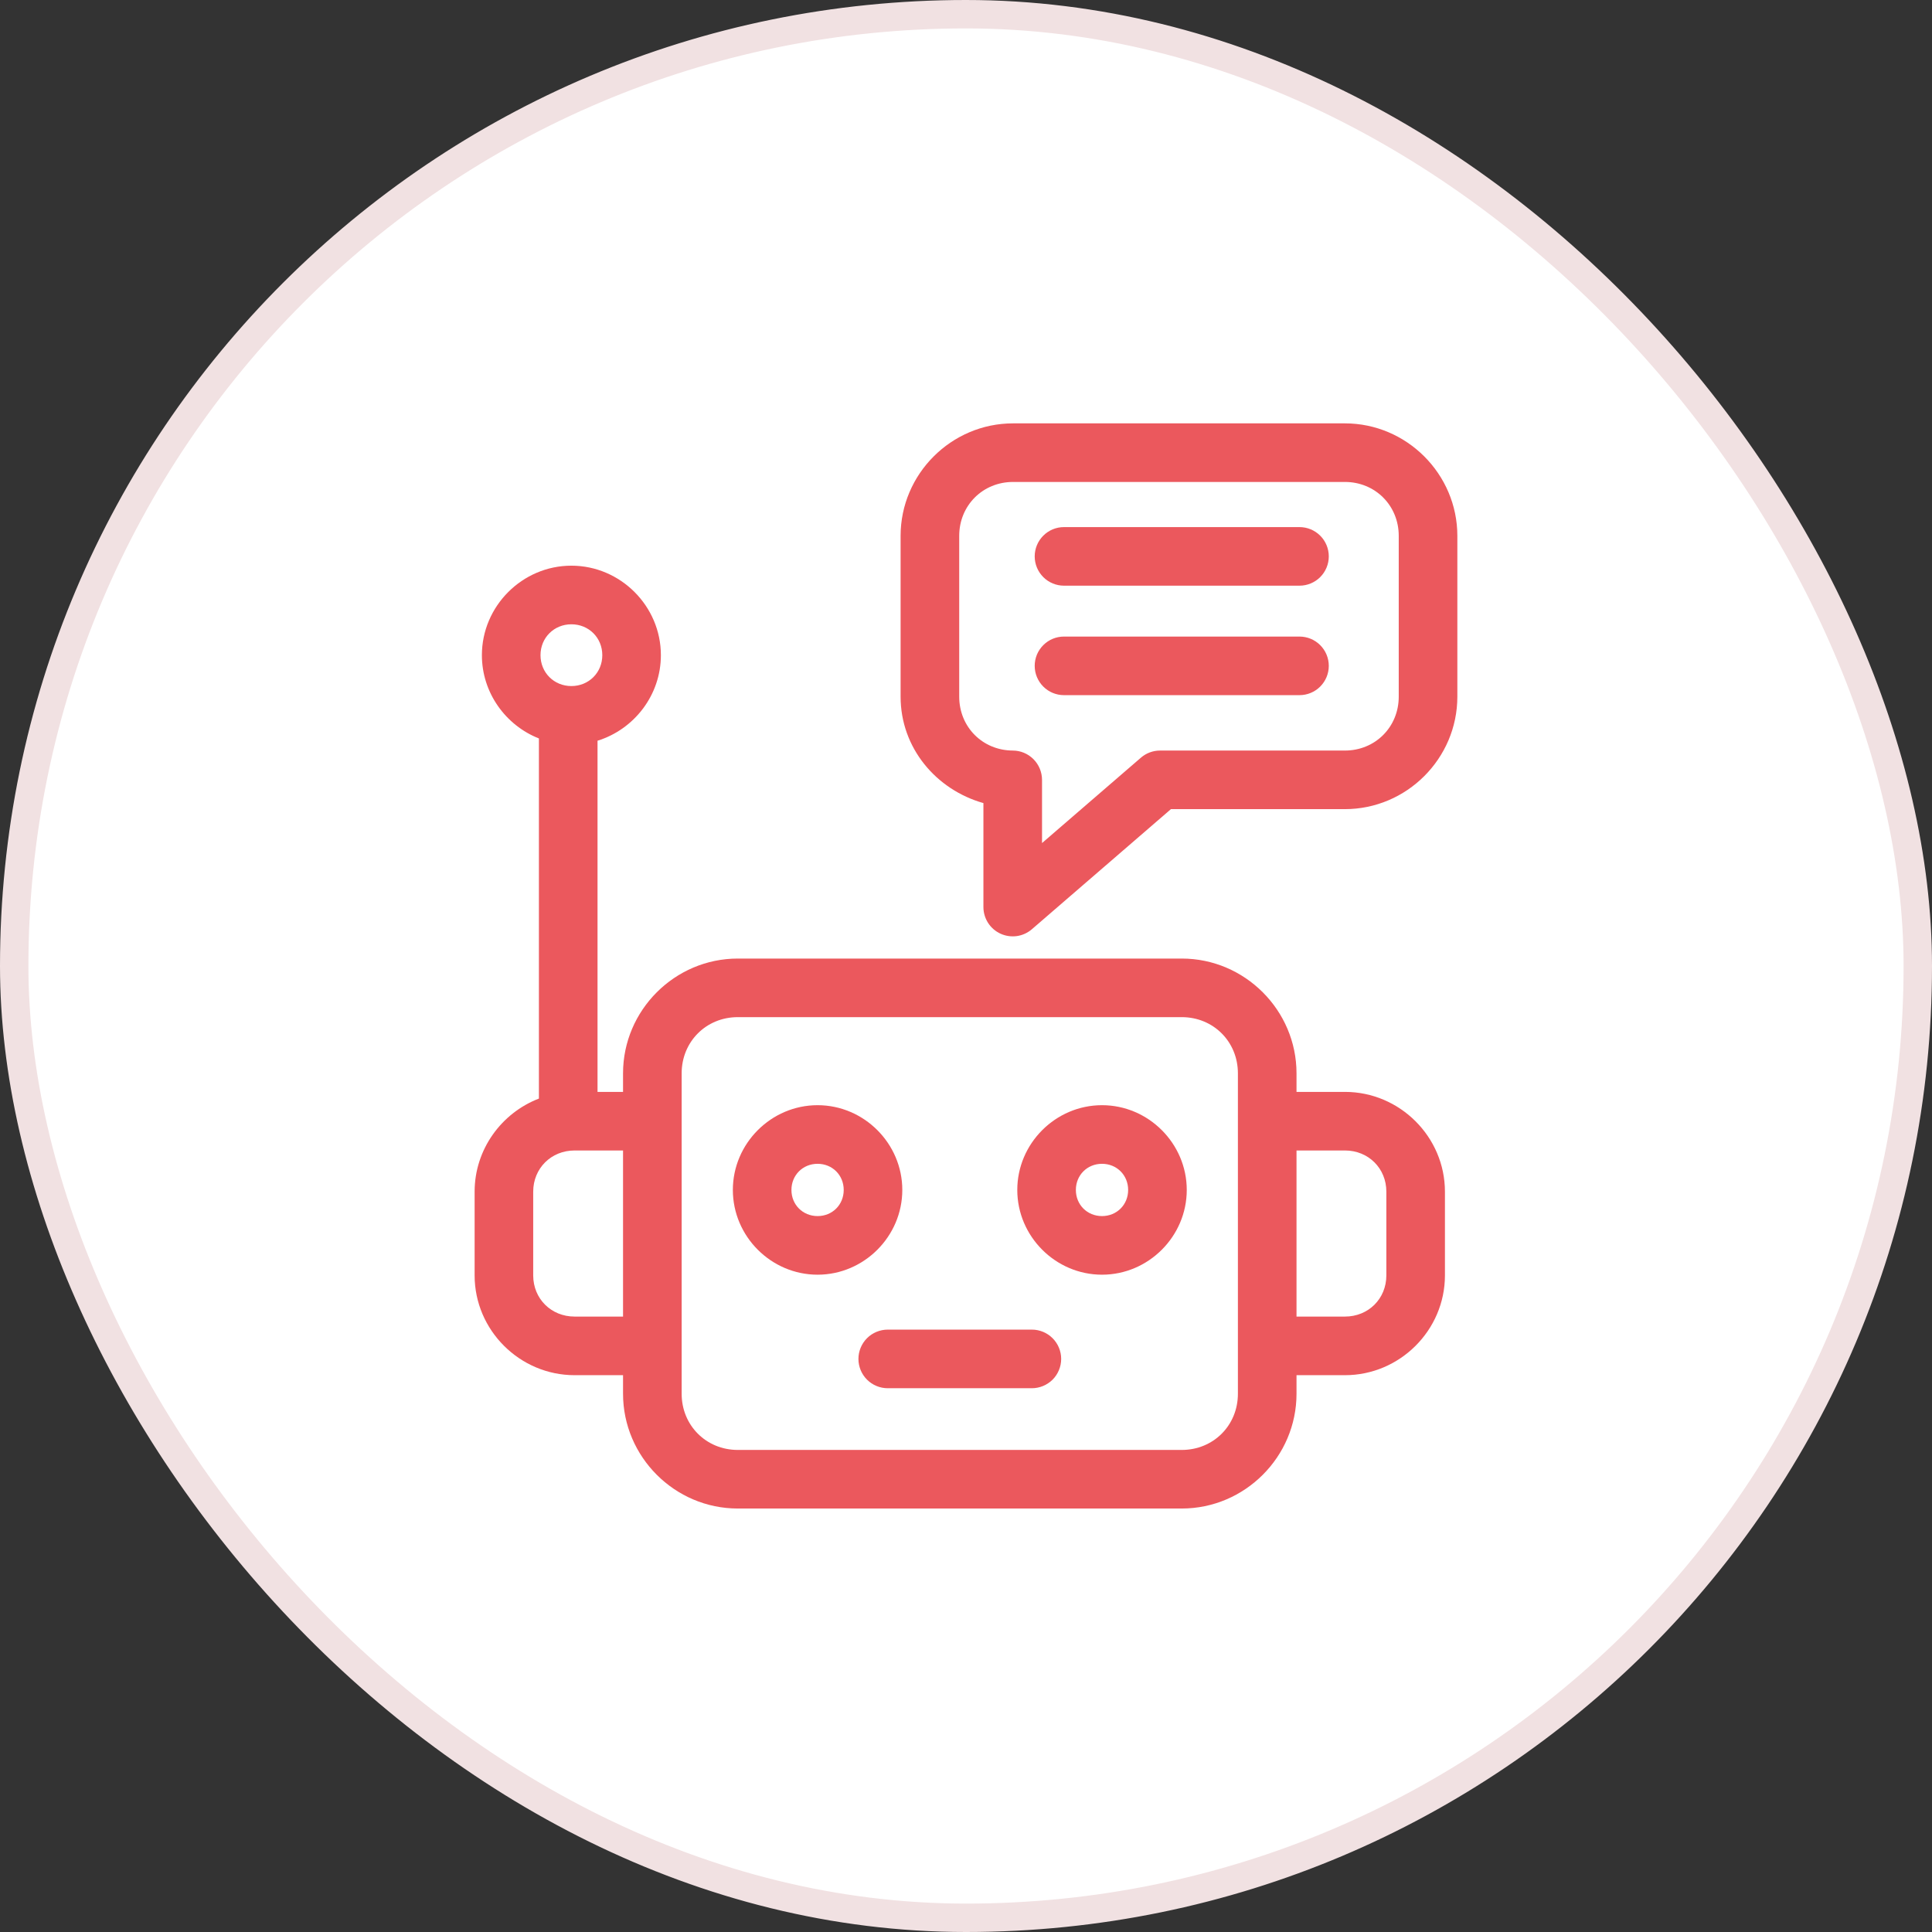 <svg width="68" height="68" viewBox="0 0 68 68" fill="none" xmlns="http://www.w3.org/2000/svg">
<rect x="0" y="0" width="68" height="68" fill="#333333" stroke="none"/>
<rect x="0.5" y="0.5" width="67" height="67" rx="33.5" fill="white"/>
<rect x="0.5" y="0.5" width="67" height="67" rx="33.5" stroke="#F1E1E2"/>
<path d="M28.776 38.899C27.141 38.899 25.794 40.247 25.794 41.882C25.794 43.517 27.141 44.865 28.776 44.865C30.411 44.865 31.758 43.517 31.758 41.882C31.758 40.247 30.411 38.899 28.776 38.899ZM28.776 40.962C29.297 40.962 29.696 41.362 29.696 41.882C29.696 42.403 29.297 42.802 28.776 42.802C28.256 42.802 27.856 42.403 27.856 41.882C27.856 41.362 28.256 40.962 28.776 40.962ZM38.787 38.899C37.152 38.899 35.805 40.247 35.805 41.882C35.805 43.517 37.152 44.865 38.787 44.865C40.422 44.865 41.77 43.517 41.77 41.882C41.77 40.247 40.422 38.899 38.787 38.899ZM38.787 40.962C39.307 40.962 39.707 41.362 39.707 41.882C39.707 42.403 39.307 42.802 38.787 42.802C38.266 42.802 37.867 42.403 37.867 41.882C37.867 41.362 38.266 40.962 38.787 40.962Z" fill="#EB585D"/>
<path d="M31.245 46.798C30.971 46.799 30.709 46.907 30.516 47.1C30.323 47.294 30.214 47.556 30.214 47.829C30.214 48.103 30.322 48.365 30.516 48.559C30.709 48.752 30.971 48.861 31.245 48.861H36.318C36.454 48.861 36.588 48.834 36.713 48.782C36.838 48.73 36.952 48.654 37.048 48.559C37.144 48.463 37.219 48.349 37.271 48.224C37.323 48.099 37.35 47.965 37.35 47.829C37.35 47.556 37.241 47.294 37.047 47.1C36.854 46.907 36.592 46.798 36.318 46.798H31.245Z" fill="#EB585D"/>
<path d="M20.111 19.91C18.384 19.91 16.961 21.333 16.961 23.06C16.961 24.385 17.799 25.53 18.968 25.991V38.666C17.65 39.174 16.705 40.455 16.705 41.943V44.89C16.705 46.82 18.294 48.402 20.224 48.402H21.929V49.056C21.929 51.276 23.749 53.095 25.968 53.095H41.594C43.813 53.095 45.633 51.276 45.633 49.056V48.402H47.338C49.268 48.402 50.857 46.82 50.857 44.89V41.943C50.857 40.014 49.268 38.431 47.338 38.431H45.633V37.777C45.633 35.558 43.813 33.738 41.594 33.738H25.968C23.749 33.738 21.929 35.558 21.929 37.777V38.431H21.031V26.071C22.316 25.673 23.261 24.468 23.261 23.06C23.261 21.333 21.839 19.91 20.111 19.91ZM20.111 21.973C20.724 21.973 21.199 22.447 21.199 23.06C21.199 23.673 20.724 24.147 20.111 24.147C19.499 24.147 19.024 23.673 19.024 23.06C19.024 22.447 19.499 21.973 20.111 21.973ZM25.968 35.8H41.594C42.707 35.8 43.57 36.664 43.57 37.777V49.056C43.57 50.169 42.707 51.033 41.594 51.033H25.968C24.855 51.033 23.992 50.169 23.992 49.056V37.777C23.992 36.664 24.855 35.8 25.968 35.8ZM20.224 40.493H21.929V46.339H20.224C19.397 46.339 18.767 45.709 18.767 44.89V41.943C18.767 41.124 19.397 40.493 20.224 40.493ZM45.633 40.493H47.338C48.165 40.493 48.795 41.124 48.795 41.943V44.89C48.795 45.709 48.165 46.339 47.338 46.339H45.633V40.493Z" fill="#EB585D"/>
<path d="M35.657 14.901C33.482 14.901 31.698 16.685 31.698 18.86V24.52C31.698 26.326 32.951 27.797 34.613 28.266V31.925C34.613 32.123 34.67 32.316 34.777 32.483C34.883 32.649 35.036 32.781 35.215 32.863C35.395 32.945 35.594 32.974 35.79 32.947C35.986 32.919 36.169 32.835 36.319 32.706L41.213 28.479H47.335C49.511 28.479 51.294 26.696 51.294 24.52V18.861C51.294 16.685 49.51 14.901 47.335 14.901L35.657 14.901ZM35.657 16.963H47.335C48.403 16.963 49.231 17.792 49.231 18.861V24.52C49.231 25.589 48.403 26.417 47.335 26.417H40.83C40.582 26.417 40.343 26.506 40.156 26.668L36.676 29.673V27.448C36.675 27.175 36.567 26.914 36.375 26.721C36.182 26.527 35.921 26.418 35.648 26.417C34.584 26.413 33.761 25.587 33.761 24.52V18.861C33.761 17.792 34.589 16.963 35.657 16.963Z" fill="#EB585D"/>
<path d="M37.449 18.552C37.314 18.552 37.18 18.578 37.054 18.63C36.929 18.682 36.816 18.758 36.72 18.854C36.624 18.95 36.548 19.063 36.496 19.189C36.444 19.314 36.418 19.448 36.418 19.583C36.418 19.857 36.527 20.119 36.72 20.312C36.913 20.506 37.176 20.614 37.449 20.614H45.738C46.012 20.614 46.274 20.505 46.467 20.312C46.66 20.119 46.769 19.857 46.769 19.583C46.769 19.31 46.661 19.047 46.467 18.854C46.274 18.661 46.012 18.552 45.738 18.552H37.449ZM37.449 22.405C37.314 22.405 37.18 22.431 37.054 22.483C36.929 22.535 36.816 22.611 36.72 22.707C36.624 22.803 36.548 22.916 36.496 23.041C36.444 23.167 36.418 23.301 36.418 23.436C36.418 23.71 36.527 23.972 36.72 24.165C36.913 24.359 37.176 24.467 37.449 24.467H45.738C46.012 24.467 46.274 24.358 46.467 24.165C46.66 23.972 46.769 23.71 46.769 23.436C46.769 23.163 46.661 22.901 46.467 22.707C46.274 22.514 46.012 22.405 45.738 22.405H37.449Z" fill="#EB585D"/>
</svg>
